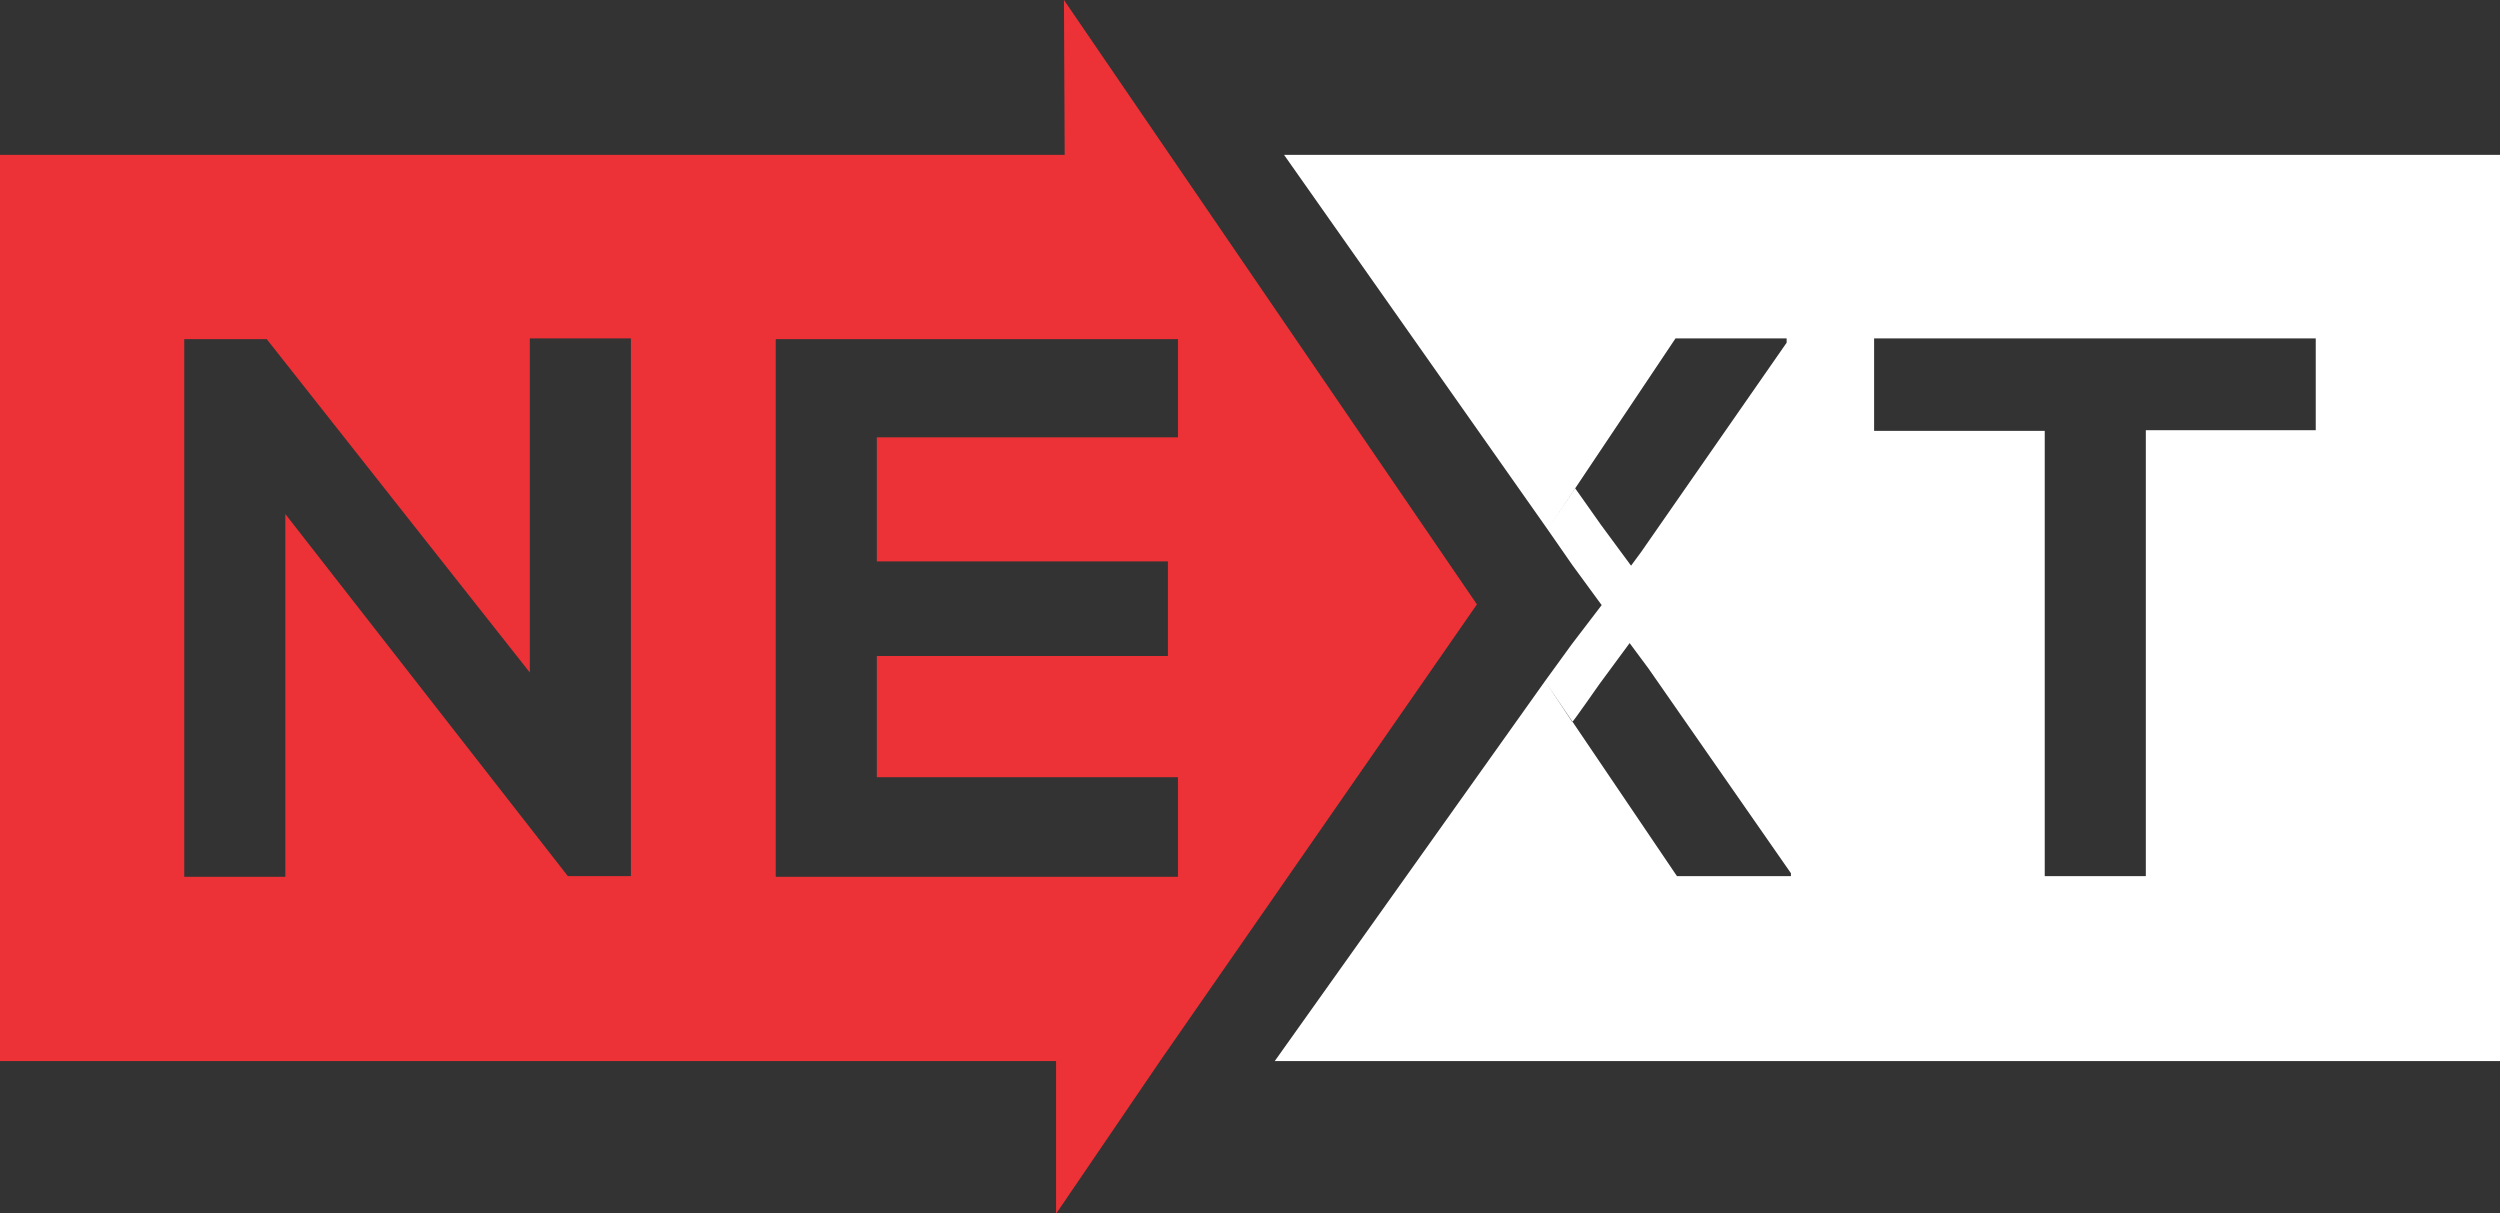 <?xml version="1.0" encoding="UTF-8"?> <!-- Generator: Adobe Illustrator 24.0.3, SVG Export Plug-In . SVG Version: 6.00 Build 0) --> <svg xmlns="http://www.w3.org/2000/svg" xmlns:xlink="http://www.w3.org/1999/xlink" version="1.1" id="Layer_1" x="0px" y="0px" viewBox="0 0 348.7 169.2" style="enable-background:new 0 0 348.7 169.2;" xml:space="preserve"><rect x="0" y="0" width="348.7" height="169.2" fill="#333333" stroke="none"/> <style type="text/css"> .st0{fill-rule:evenodd;clip-rule:evenodd;fill:#EC3237;} .st1{fill-rule:evenodd;clip-rule:evenodd;fill:#FFFFFF;} </style> <title>NTS-logo</title> <path class="st0" d="M108.2,122.3v-75h56.1V61h-42v17.3h40.6v13.2h-40.6v16.9h42v13.9L108.2,122.3z M161.8,148l-14.5,21.3V148H0 V21.6h148.5L148.4,0l57.6,84.3L161.8,148z M88,47.2v75h-8.8L39.8,71.7v50.6H25.7v-75h11.5l36.7,46.5V47.2H88z"></path> <path class="st1" d="M215.5,95l-37.7,53h170.9V21.6H179.1l36.8,52.3l3.4,4.9l4.1,5.6l-4.2,5.5L215.5,95z M223.1,95.4l4.2-5.7 l2.6,3.5l19.9,28.6v0.4h-15.9L215.5,95l3.8,5.7C219.4,100.7,223.1,95.4,223.1,95.4z M228.9,77l-1.4,1.9l-4.2-5.7l-3.6-5.1l-3.8,5.7 l17.8-26.6h15.5v0.6L228.9,77z M299.3,122.2h-14.1V60.1h-23.8V47.2H323v12.8h-23.7V122.2L299.3,122.2z"></path> </svg> 